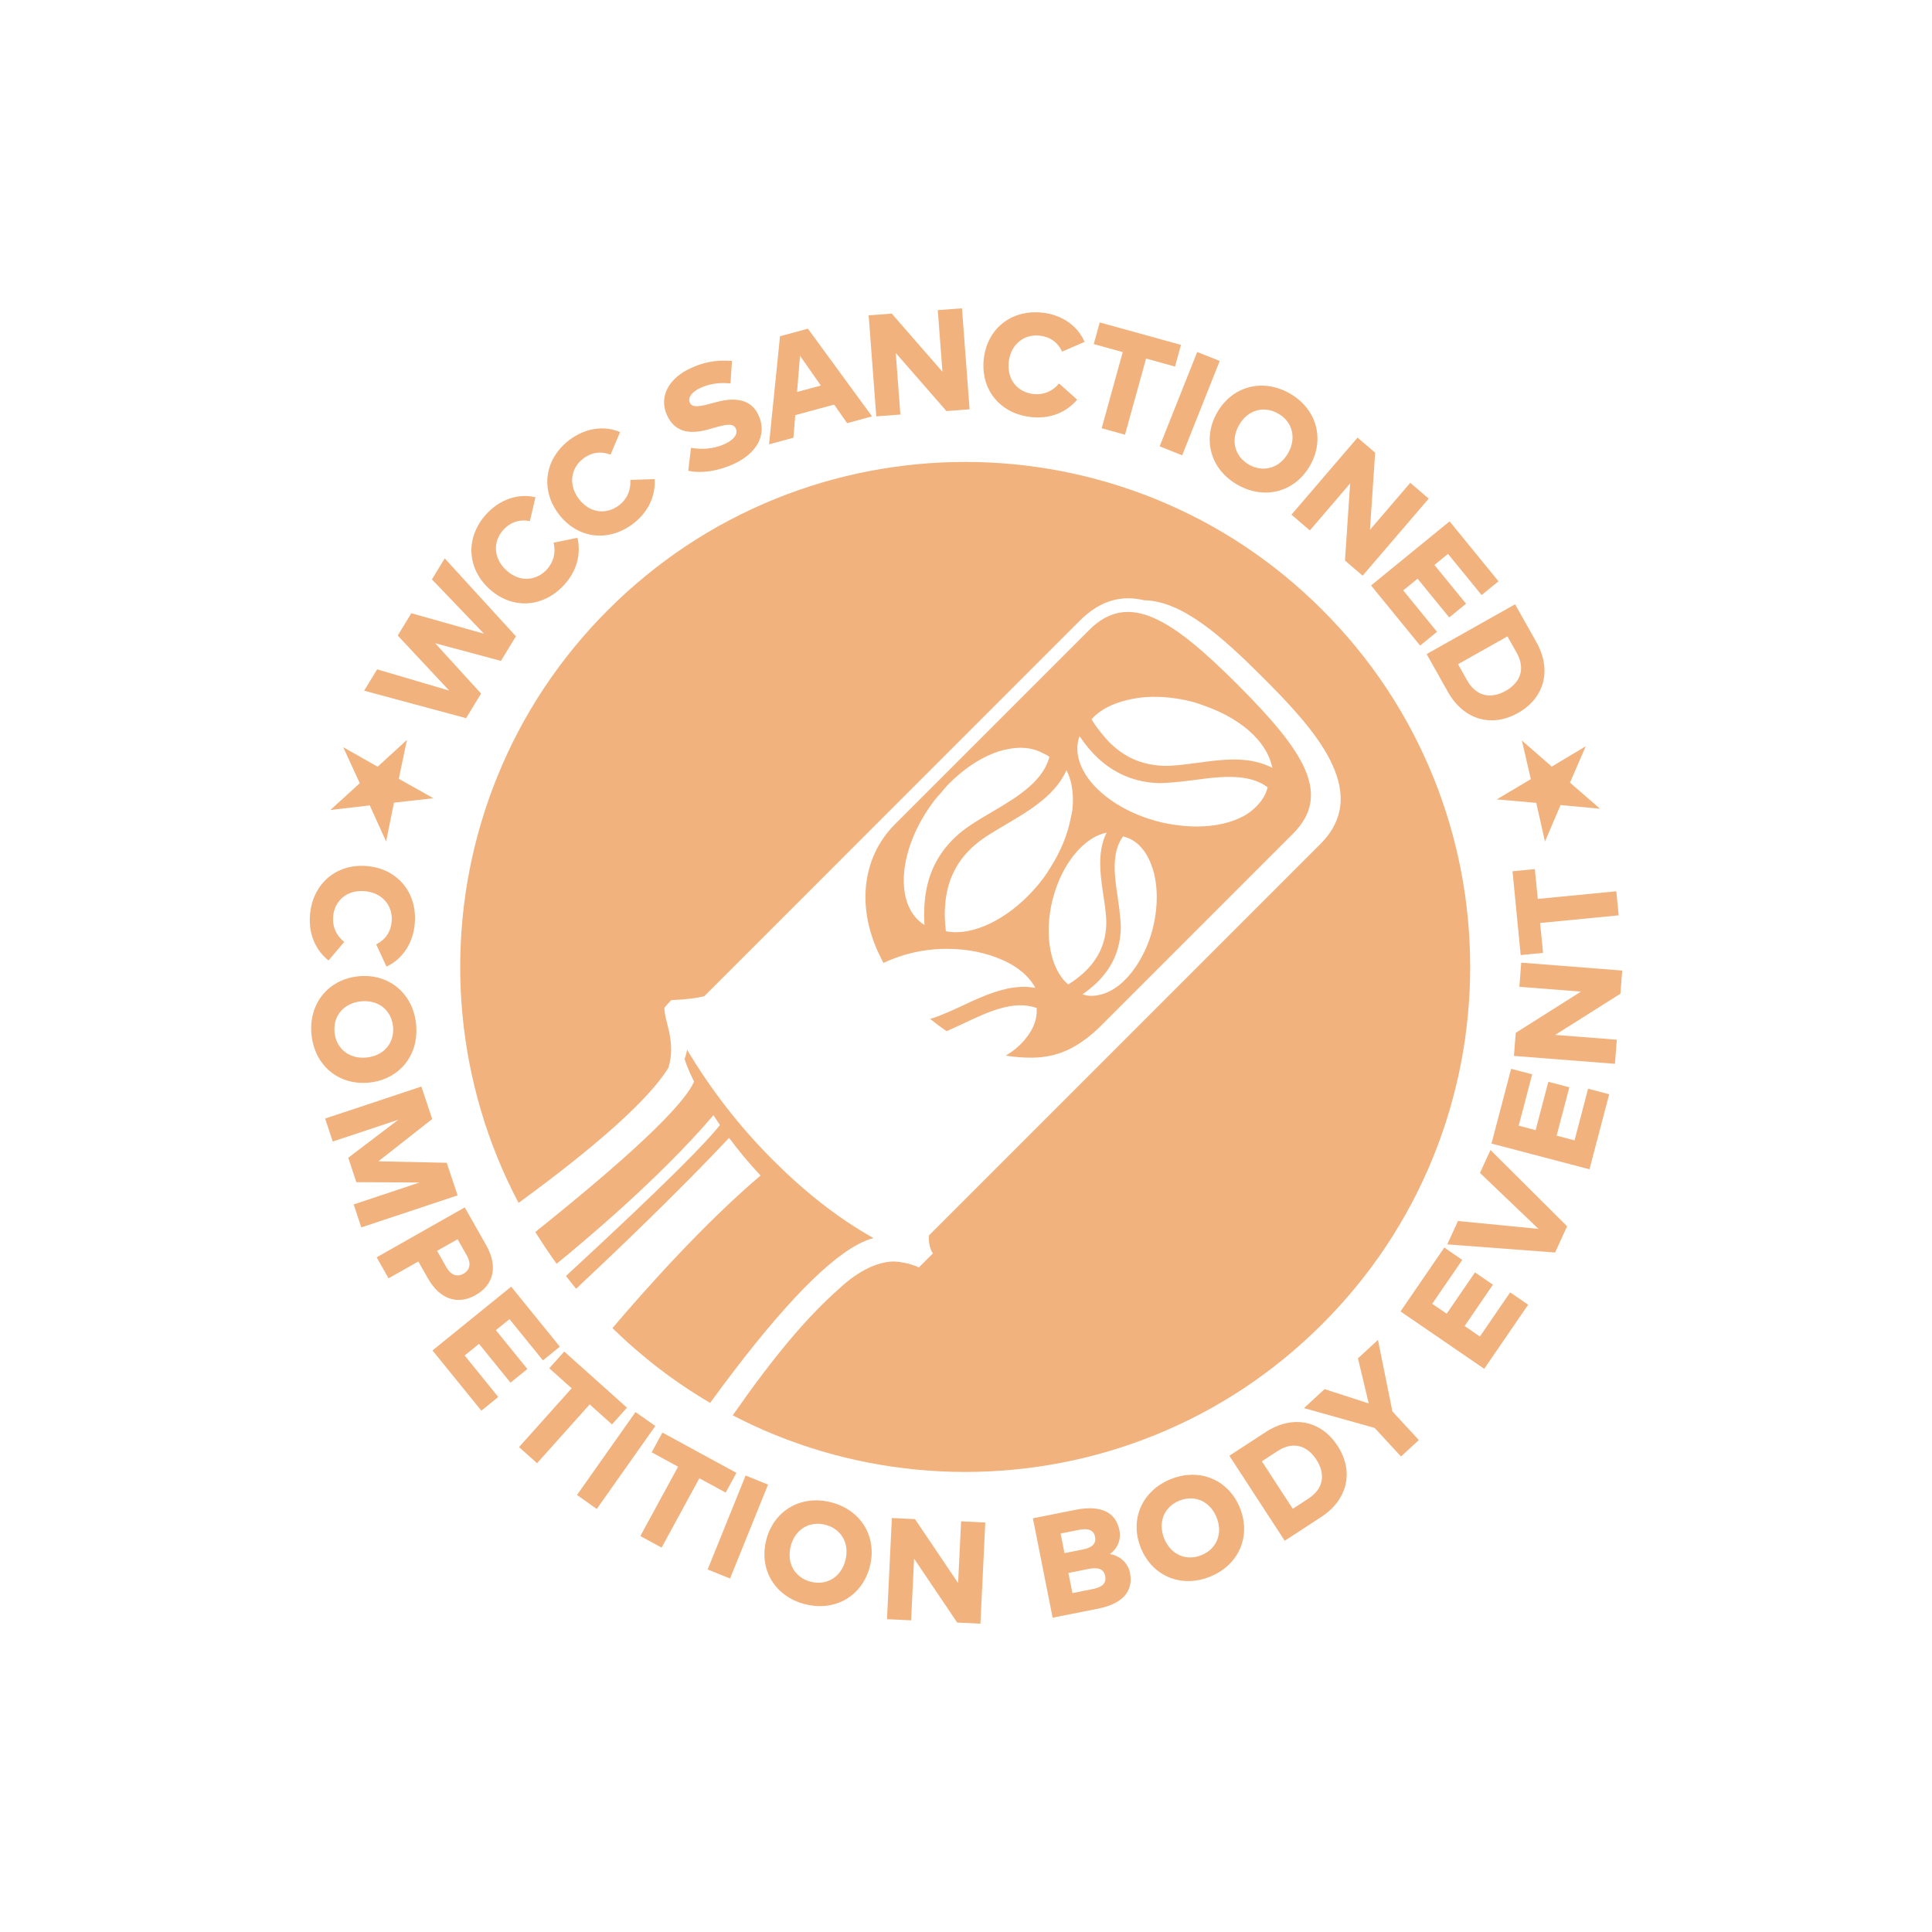 <?xml version="1.0" encoding="UTF-8"?>
<svg id="Vrstva_1" data-name="Vrstva 1" xmlns="http://www.w3.org/2000/svg" viewBox="0 0 1920 1920">
  <defs>
    <style>
      .cls-1 {
        fill: #f1b27d;
      }
    </style>
  </defs>
  <path class="cls-1" d="M572.27,1280.47l.19.22c-.05-.09-.13-.16-.19-.22"/>
  <path class="cls-1" d="M1230.27,680.7c-65.65-65.68-108.68-93.84-147.85-54.61l-193,193c-33.48,33.5-38.78,84.9-13.48,133.91.46.87.82,1.72,1.28,2.59.18.36.47.86.78,1.42.19-.09.35-.2.52-.3.1-.05.18-.1.26-.15,2.56-1.24,5.34-2.3,8.07-3.39,13.95-5.6,29.93-9.28,46.96-10.07,20.1-.93,39.38,2.04,55.88,8.26,4.41,1.67,8.73,3.44,12.71,5.58,12.39,6.67,21.53,15.22,26.49,24.84h-.02.01c-9.38-1.78-18.81-1.2-28.16.78-.76.16-1.52.42-2.3.59-14.75,3.5-29.2,10.25-42.6,16.55l-.23.12-.55.29c-6.37,2.97-12.44,5.67-18.29,8.04-4.25,1.75-8.43,3.36-12.35,4.41,5.34,4.4,10.85,8.5,16.36,12.19,3.55-1.5,7.25-3.26,10.89-4.95,2.17-1.01,4.27-1.91,6.49-2.98,24.25-11.45,49.38-23.18,72.13-15.08.04.9-.03,1.67-.03,1.67.44,9.09-2.93,17.98-9.03,26.26-4.34,5.91-9.88,11.56-17.24,16.55-.79.53-1.69,1.03-2.47,1.53-.33.22-.63.43-.92.64-.35.23-.69.47-1.03.71h-.01c34.69,4.96,60.61,2.57,92.37-27.49l193.01-193.03c39.16-39.16,10.99-82.2-54.66-147.86M918.78,919.25h0c-.97-.63-1.9-1.19-2.79-1.87-27.92-21.05-22.46-75.47,12.12-121.28,2.37-3.13,5.01-5.9,7.53-8.82,1.94-2.25,3.77-4.69,5.82-6.8,14.04-14.53,29.94-25.65,46.07-32,6.48-2.55,12.64-3.94,18.61-4.77,11.23-1.56,21.28.04,29.72,4.5,1.87.99,3.9,1.69,5.57,2.95l.36.22,1.12.7h0v.02c-3.08,11.75-10.41,21.25-19.81,29.59-10.69,9.5-24.05,17.46-37.26,25.25-12.26,7.18-23.68,13.88-32.75,21.63-21.43,18.42-32.65,41.83-34.39,70.94-.38,6.33-.46,12.83.07,19.71M951.39,926.4c-3.94.11-7.75-.2-11.41-.92-1.25-10.39-1.42-20.17-.44-29.16,2.44-23.29,12.11-41.85,29.45-56.73,7.89-6.8,18.52-13.07,29.76-19.67l.8-.52c10.63-6.2,21.81-12.85,31.93-20.57,11.96-9.14,22.38-19.81,28.31-33.36h.01s0,0,0,0c3.05,5.64,4.94,12.28,5.84,19.55.75,5.94.87,12.29.14,19.07-.34,3.16-1.19,6.41-1.82,9.63-3.15,15.89-9.83,32.2-19.65,47.76-2.5,3.98-4.95,7.96-7.84,11.79-24.23,32.06-57.56,52.42-85.09,53.13M1045.96,894.39c1.31-5.17,2.89-10.19,4.72-15.01,5.51-14.47,13.35-27.16,22.82-36.6,8.32-8.32,17.33-13.58,26.3-15.29-6.52,12.59-7.14,27.13-5.9,41.52.6,7.26,1.67,14.45,2.7,21.37l.12.71c1.48,10.02,2.93,19.55,2.67,27.67-.56,17.79-7.05,32.72-19.9,45.59-4.96,5.02-10.99,9.69-17.87,14.01-17.86-14.9-24.3-49.29-15.67-83.98M1145.73,922.21c-3.67,14.76-9.72,27.77-17,38.51-9.75,14.41-21.81,24.22-34.17,27.53-5.47,1.47-10.97,1.99-16.32.66-.36-.09-.69-.22-1.04-.33-.48-.14-.99-.26-1.45-.44h.01c6.22-4.27,11.64-8.79,16.31-13.61.14-.16.29-.34.44-.51,13.69-14.33,20.72-31.2,21.31-51.08.11-3.6-.24-7.46-.58-11.33-.54-6.07-1.35-12.37-2.35-19.02-2.08-13.88-4.18-28.03-2.55-40.68.98-7.59,3.29-14.64,7.78-20.75l.56.2.7.24c6.05,1.49,11.41,4.91,16.01,9.79,4.88,5.15,8.82,12.06,11.62,20.49.12.36.3.65.43,1.01h0c5.39,17.2,5.52,38.21.3,59.3M1259.31,783.97c-1.63,6.13-5.16,11.5-9.7,16.35-4,4.27-8.71,8.15-14.72,11.22-4.1,2.11-8.6,3.95-13.54,5.44-14.87,4.48-32.13,5.48-49.98,3.26-6.9-.85-13.87-2.08-20.86-3.92-51.69-13.61-86.96-50.27-78.65-81.75.3-1.03.61-1.99,1.01-2.95,11.5,17.25,24.82,29.47,40.14,37.12,11.25,5.62,23.55,8.86,37.12,9.47,4.17.16,8.66-.18,13.15-.51,7.4-.53,15.06-1.37,23.19-2.48,15.1-2.04,30.43-4,44.41-2.76,10.69.94,20.59,3.71,28.96,10l-.54,1.5ZM1264.49,763.01c-1.39-.76-2.89-1.27-4.34-1.9-10.08-4.44-21.07-6.19-32.35-6.3-12.88-.13-26.06,1.68-38.4,3.39l-.77.07h-.12c-12.06,1.63-23.42,3.14-33.05,2.75-21.31-.9-39.06-8.93-54.24-24.6-1.09-1.11-2.13-2.49-3.18-3.71-4.66-5.24-9.15-11.08-13.29-17.84,7.92-9.22,20.42-15.59,35.26-19.13,6.36-1.53,13.02-2.68,20.15-3.06,14.25-.77,29.74.79,45.22,4.88,3.84,1.01,7.49,2.39,11.17,3.68,19.98,6.89,37.56,17.2,50.08,30.08,9.03,9.27,14.77,19.22,17.13,29.03.21.89.57,1.79.72,2.68"/>
  <path class="cls-1" d="M532.28,1224.68h0c-.05-.05-.09-.11-.13-.19l.13.19Z"/>
  <path class="cls-1" d="M1424.32,1149.78c12.12-29.93,21.4-61.24,27.57-93,6.07-31.5,9.16-63.74,9.16-95.85s-3.09-64.39-9.16-95.87c-6.16-31.76-15.44-63.06-27.57-93-25.27-62.26-62.35-118.1-110.26-165.97-47.88-47.9-103.77-85.03-166.01-110.26-29.94-12.12-61.21-21.38-92.99-27.57-31.52-6.1-63.74-9.21-95.86-9.21s-64.37,3.12-95.86,9.21c-31.74,6.12-63.08,15.44-92.99,27.57-62.25,25.23-118.09,62.36-166.02,110.23-47.87,47.9-84.99,103.75-110.21,166.01-12.17,29.94-21.4,61.2-27.58,93-6.13,31.49-9.19,63.73-9.19,95.87s3.06,64.36,9.19,95.82c6.17,31.79,15.41,63.1,27.58,93.02,6.3,15.63,13.41,30.8,21.21,45.59.05-.01.11-.07.19-.1.09-.04.12-.1.2-.13,79.55-58.08,129.86-103.55,148.62-134.1,7.82-26.3-4.16-45.59-4.07-59.53,2.16-2.64,4.43-5.21,6.85-7.65,0,0,19.17-.43,32.76-3.83l370.91-370.92,2.33-2.33c20.61-20.6,41.92-25.51,63.78-20.28,37.83.58,77.39,36.03,117.77,76.4,49.98,49.97,109.58,113.75,57.57,165.78l-388.99,388.99c-.93,7.19,1.7,15.64,3.91,17.88,0,0-8.15,8.14-14.05,14.06-1.75-1.22-16.02-6.77-28.66-5.81-12.68,1.37-30.09,7.74-50.85,27.17-31.83,28.14-64.23,66.58-105.18,125.22-.05.08-.1.14-.16.22-.02.04-.05.08-.12.14.15.02.29.1.42.19,13.61,7.02,27.49,13.53,41.8,19.3,29.92,12.16,61.24,21.44,93,27.58,31.49,6.08,63.74,9.18,95.84,9.18s64.38-3.1,95.86-9.18c31.77-6.14,63.05-15.42,93.02-27.58,62.24-25.23,118.05-62.3,165.97-110.22,47.92-47.92,84.99-103.76,110.26-166"/>
  <path class="cls-1" d="M706.42,1393.23c62.31-85.49,111.23-137.88,146.07-156.54,5.54-2.93,10.74-5.04,15.54-6.3-36.61-20.6-69.2-46.83-99.74-77.38-33.74-33.72-62.17-70.7-85.52-109.89-.37,2.8-1.18,5.88-2.42,9.32,1.65,5.5,4.81,13.19,9.43,22.47-8.01,18.08-43.04,57.6-157.42,149.14-.09.05-.23.16-.34.23.04.08.09.16.12.22.04.08.08.13.13.19,6.5,10.5,13.37,20.86,20.65,30.85.09.13.18.23.24.33.1-.08.2-.13.32-.24,23.95-19.45,102.07-84.45,155.51-147.34,2.08,3.23,4.22,6.46,6.49,9.73-12.99,16.61-50.36,55.28-152.75,149.8-.09.07-.19.19-.26.26,3.23,4.15,6.46,8.31,9.81,12.38.05.08.1.13.15.22.02.02.07.02.08.08.07-.08.19-.18.3-.25,36.34-34.06,100.38-95.08,151.78-149.7,9.2,12.4,19.65,25.13,31.27,37.41-55.59,47.19-112.55,110.85-146.99,151.37-.09.05-.16.19-.23.23.08.13.18.19.29.32,29.45,28.73,61.82,53.54,96.8,74.01.09-.13.16-.22.25-.35.16-.19.3-.36.44-.55"/>
  <path class="cls-1" d="M714.82,1399.21h.01c.09-.11.19-.22.26-.36-.08.14-.18.25-.27.36"/>
  <polygon class="cls-1" points="375.3 761.97 404.4 735.31 396.32 773.95 430.7 793.28 391.5 797.67 383.73 836.27 367.46 800.41 328.33 804.94 357.55 778.34 341.09 742.56 375.3 761.97"/>
  <polygon class="cls-1" points="1575.87 741.64 1560.25 777.79 1590.08 803.7 1550.85 800.08 1535.38 836.31 1526.73 797.89 1487.45 794.42 1521.34 774.31 1512.41 735.87 1542.08 761.84 1575.87 741.64"/>
  <path class="cls-1" d="M512.72,632.35l-14.89,24.44-65.36-17.54,45.61,50-14.88,24.46-101.3-27.3,12.9-21.21,71.63,21.12-51.16-54.72,13.51-22.18,72.22,20.38-51.76-54,12.72-20.89,70.77,77.45Z"/>
  <path class="cls-1" d="M532.14,494.21l-5.57,23.67c-9.85-2.01-18.97.8-26.11,8.42-10.85,11.63-10.19,28.41,2.45,40.21,13.67,12.78,30.14,10.53,40.33-.35,6.97-7.47,9.25-16.77,6.93-26.83l23.68-4.89c3.75,16.13-.46,33.18-13.63,47.27-21.24,22.73-52.1,23.92-74.41,3.09-22.3-20.84-23.2-51.72-1.97-74.45,13.13-14.04,31.29-20.31,48.3-16.15Z"/>
  <path class="cls-1" d="M616.22,429.42l-9.46,22.4c-9.37-3.63-18.85-2.4-27.15,3.92-12.67,9.63-14.83,26.3-4.37,40.05,11.35,14.91,27.97,15.47,39.84,6.44,8.14-6.19,11.95-14.98,11.34-25.29l24.17-.83c.99,16.52-6.03,32.63-21.38,44.32-24.76,18.84-55.41,14.83-73.9-9.46-18.5-24.3-14.19-54.9,10.57-73.74,15.3-11.65,34.28-14.78,50.34-7.82Z"/>
  <path class="cls-1" d="M725.94,381.07c-8.34-.9-19.04-.57-29.75,4.37-8.29,3.82-13.08,9.44-10.57,14.85,2.65,5.75,11.96,3.11,22.9.21l4.09-1.09c19.19-5.13,34.19-1.98,41.09,12.99,10.04,21.74-4.53,39.47-24.12,48.51-15.22,7.02-31.96,9.9-45.6,6.94l2.71-22.8c9.19,1.54,21.08,1.92,33.95-4.02,8.23-3.79,13.21-9.5,10.58-15.18-2.53-5.49-9.39-4.23-22.18-.54l-4.91,1.39c-20.16,5.74-34.27,1.95-41.52-14.66-7.88-17.92,2.09-36.14,23.45-46,12.36-5.69,24-8.61,41.37-7.35l-1.48,22.39Z"/>
  <path class="cls-1" d="M866.6,413.8l-24.74,6.71-12.91-18.44-38.63,10.49-1.82,22.43-24.25,6.58,10.92-107.41,27.73-7.52,63.71,87.15ZM792.13,389.56l23.62-6.42-20.71-29.6-2.91,36.02Z"/>
  <path class="cls-1" d="M963.56,406.77l-23.01,1.74-50.38-57.78,4.63,61.24-23.96,1.8-7.58-100.38,22.95-1.74,50.38,57.79-4.63-61.24,24.03-1.81,7.58,100.38Z"/>
  <path class="cls-1" d="M1077.84,339.78l-22.26,9.66c-4.27-9.08-11.95-14.71-22.31-15.88-15.79-1.77-28.82,8.79-30.74,25.93-2.08,18.56,9.53,30.43,24.32,32.07,10.14,1.15,18.95-2.57,25.62-10.44l18.02,16.05c-10.67,12.62-26.84,19.42-45.98,17.28-30.86-3.46-50.22-27.46-46.83-57.74,3.39-30.28,27.58-49.41,58.43-45.96,19.07,2.13,34.92,12.94,41.73,29.03Z"/>
  <path class="cls-1" d="M1167.7,364.29l-28.74-7.96-20.95,75.68-23.18-6.43,20.94-75.66-28.81-7.98,5.96-21.51,80.74,22.34-5.96,21.53Z"/>
  <path class="cls-1" d="M1174.83,452.48l-22.37-8.91,37.31-93.75,22.37,8.91-37.31,93.75Z"/>
  <path class="cls-1" d="M1302,462.5c-14.81,26.21-44.89,34.69-71.99,19.39-27.08-15.29-35.37-45.45-20.56-71.66,14.8-26.21,44.89-34.69,71.98-19.39,27.1,15.29,35.38,45.44,20.57,71.66ZM1231.27,422.55c-8.5,15.06-4.22,31.21,10.08,39.28,14.3,8.07,30.33,3.4,38.83-11.65,8.5-15.06,4.22-31.21-10.08-39.27-14.3-8.07-30.33-3.39-38.83,11.64Z"/>
  <path class="cls-1" d="M1354.16,572.11l-17.55-15.05,5.15-76.64-40.05,46.72-18.27-15.67,65.67-76.57,17.5,15-5.16,76.63,40.05-46.7,18.33,15.7-65.66,76.58Z"/>
  <path class="cls-1" d="M1411.31,641.58l-48.76-59.75,78.05-63.7,48.58,59.55-16.78,13.69-33.4-40.93-13.49,11.01,31.43,38.53-16.73,13.64-31.43-38.52-14.27,11.64,33.57,41.15-16.78,13.69Z"/>
  <path class="cls-1" d="M1526.84,638.16c15.47,27.51,8.23,55.48-18.27,70.38-26.49,14.91-54.16,6.59-69.64-20.91l-21.16-37.61,87.9-49.47,21.17,37.61ZM1498.07,632.44l-49.1,27.63,9.12,16.19c9.19,16.33,23.96,18.34,38.16,10.37,14.37-8.1,20.14-21.67,10.95-38l-9.13-16.2Z"/>
  <path class="cls-1" d="M384.06,960.57l-10.18-22.08c9-4.47,14.46-12.28,15.37-22.67,1.41-15.84-9.45-28.65-26.64-30.17-18.63-1.66-30.24,10.24-31.55,25.07-.9,10.18,3.02,18.9,11.04,25.39l-15.65,18.4c-12.88-10.38-20.05-26.4-18.35-45.62,2.76-30.96,26.34-50.88,56.72-48.19,30.39,2.69,50.09,26.49,47.34,57.45-1.71,19.12-12.16,35.24-28.11,42.42Z"/>
  <path class="cls-1" d="M367.07,1075.85c-29.9,3.14-54.23-16.45-57.48-47.35-3.24-30.91,16.51-55.1,46.41-58.25,29.91-3.13,54.24,16.45,57.48,47.35s-16.5,55.1-46.41,58.25ZM358.61,995.15c-17.17,1.8-27.83,14.62-26.12,30.94,1.7,16.31,14.8,26.66,31.96,24.85,17.17-1.81,27.84-14.63,26.13-30.96-1.71-16.3-14.81-26.65-31.97-24.84Z"/>
  <path class="cls-1" d="M359.07,1219.78l-7.59-22.83,65.45-21.78-62.79-.35-8.07-24.25,49.86-37.85-65.24,21.72-7.59-22.82,95.66-31.83,10.75,32.31-53.49,42,67.95,1.46,10.78,32.39-95.66,31.83Z"/>
  <path class="cls-1" d="M415.73,1253.64l-29.58,16.76-11.83-20.89,87.55-49.61,21.26,37.51c12.27,21.64,7.13,39.67-10.45,49.64-17.26,9.78-35.25,4.86-47.41-16.59l-9.53-16.82ZM454.76,1231.53l-20.4,11.56,9.25,16.31c4.25,7.51,10.37,10.15,17.01,6.4,6.69-3.78,7.63-10.44,3.38-17.95l-9.24-16.32Z"/>
  <path class="cls-1" d="M478.35,1401.92l-48.53-59.86,78.19-63.39,48.35,59.64-16.81,13.63-33.22-40.99-13.52,10.96,31.29,38.58-16.76,13.59-31.28-38.59-14.3,11.59,33.41,41.21-16.81,13.63Z"/>
  <path class="cls-1" d="M608.2,1415.56l-22.19-19.87-52.29,58.43-17.91-16.02,52.3-58.43-22.25-19.91,14.87-16.62,62.34,55.79-14.86,16.63Z"/>
  <path class="cls-1" d="M593.06,1499.59l-19.66-13.88,58.16-82.41,19.67,13.87-58.17,82.42Z"/>
  <path class="cls-1" d="M721.17,1483.33l-26.17-14.26-37.51,68.93-21.12-11.5,37.51-68.91-26.24-14.3,10.67-19.6,73.53,40.03-10.67,19.6Z"/>
  <path class="cls-1" d="M725.52,1568.73l-22.26-9,37.73-93.36,22.28,9.01-37.75,93.35Z"/>
  <path class="cls-1" d="M864.49,1556.58c-7.35,29.18-34.14,45.29-64.29,37.69-30.15-7.58-46.09-34.47-38.75-63.65,7.35-29.17,34.14-45.28,64.29-37.69,30.15,7.61,46.09,34.49,38.75,63.65ZM785.76,1536.75c-4.23,16.75,4.16,31.18,20.08,35.19,15.91,4.01,30.14-4.73,34.35-21.48,4.23-16.75-4.16-31.18-20.08-35.19-15.91-4.02-30.14,4.72-34.35,21.48Z"/>
  <path class="cls-1" d="M974.32,1613.61l-23.06-1.12-42.84-63.54-2.96,61.33-23.98-1.17,4.86-100.53,22.98,1.11,42.85,63.54,2.96-61.33,24.06,1.17-4.87,100.54Z"/>
  <path class="cls-1" d="M1068.97,1500.42c24.98-4.96,39.91,2.28,43.51,20.41,1.93,9.73-2.28,18.49-9.48,23.58,9.37,1.38,17.96,8.48,19.96,18.57,3.6,18.13-6.88,30.76-31.93,35.74l-44.95,8.91-19.59-98.77,42.47-8.43ZM1054,1523.99l3.86,19.47,18.35-3.64c8.47-1.68,13.48-5.24,12.03-12.57-1.44-7.2-7.43-8.58-15.89-6.9l-18.35,3.64ZM1061.77,1563.17l3.98,20.03,20.18-4.01c9.1-1.8,13.86-5.55,12.39-12.94-1.44-7.19-7.27-8.89-16.37-7.09l-20.18,4.02Z"/>
  <path class="cls-1" d="M1232.24,1498.59c11.24,27.9-.9,56.69-29.75,68.3-28.83,11.63-57.54-.72-68.78-28.62-11.23-27.89.92-56.68,29.75-68.3,28.84-11.62,57.54.72,68.78,28.62ZM1156.95,1528.91c6.45,16.02,21.73,22.75,36.95,16.62,15.22-6.12,21.57-21.56,15.11-37.58-6.45-16.03-21.73-22.75-36.94-16.63-15.22,6.12-21.57,21.57-15.12,37.59Z"/>
  <path class="cls-1" d="M1257.87,1423.16c26.43-17.23,54.8-11.79,71.38,13.67,16.58,25.46,10.07,53.61-16.37,70.81l-36.14,23.54-55.02-84.49,36.15-23.54ZM1254.02,1452.22l30.73,47.2,15.57-10.14c15.69-10.22,16.76-25.09,7.88-38.72-9.01-13.83-22.91-18.69-38.6-8.47l-15.57,10.13Z"/>
  <path class="cls-1" d="M1383.74,1402.62l26.28,28.5-17.72,16.33-26.18-28.38-70.22-19.71,20.46-18.87,43.88,14.25-10.72-44.81,19.89-18.34,14.34,71.03Z"/>
  <path class="cls-1" d="M1518.66,1296.61l-43.66,63.69-83.18-57,43.5-63.47,17.88,12.26-29.89,43.63,14.38,9.85,28.13-41.07,17.83,12.23-28.13,41.06,15.2,10.43,30.05-43.86,17.89,12.26Z"/>
  <path class="cls-1" d="M1557.36,1218.67l-11.93,26.06-107.17-8.06,10.65-23.23,80.04,7.81-58.16-55.6,10.44-22.78,76.14,75.8Z"/>
  <path class="cls-1" d="M1599.19,1087.47l-19.58,74.56-97.38-25.58,19.51-74.28,20.94,5.5-13.41,51.05,16.82,4.41,12.63-48.05,20.87,5.48-12.63,48.06,17.81,4.67,13.48-51.33,20.93,5.5Z"/>
  <path class="cls-1" d="M1612.15,964.52l-1.8,23.01-64.8,40.95,61.22,4.77-1.87,23.96-100.36-7.85,1.8-22.95,64.79-40.95-61.21-4.79,1.87-24,100.36,7.85Z"/>
  <path class="cls-1" d="M1525.33,863.69l2.88,29.64,78.06-7.58,2.33,23.92-78.06,7.58,2.9,29.71-22.21,2.17-8.1-83.28,22.19-2.16Z"/>
</svg>